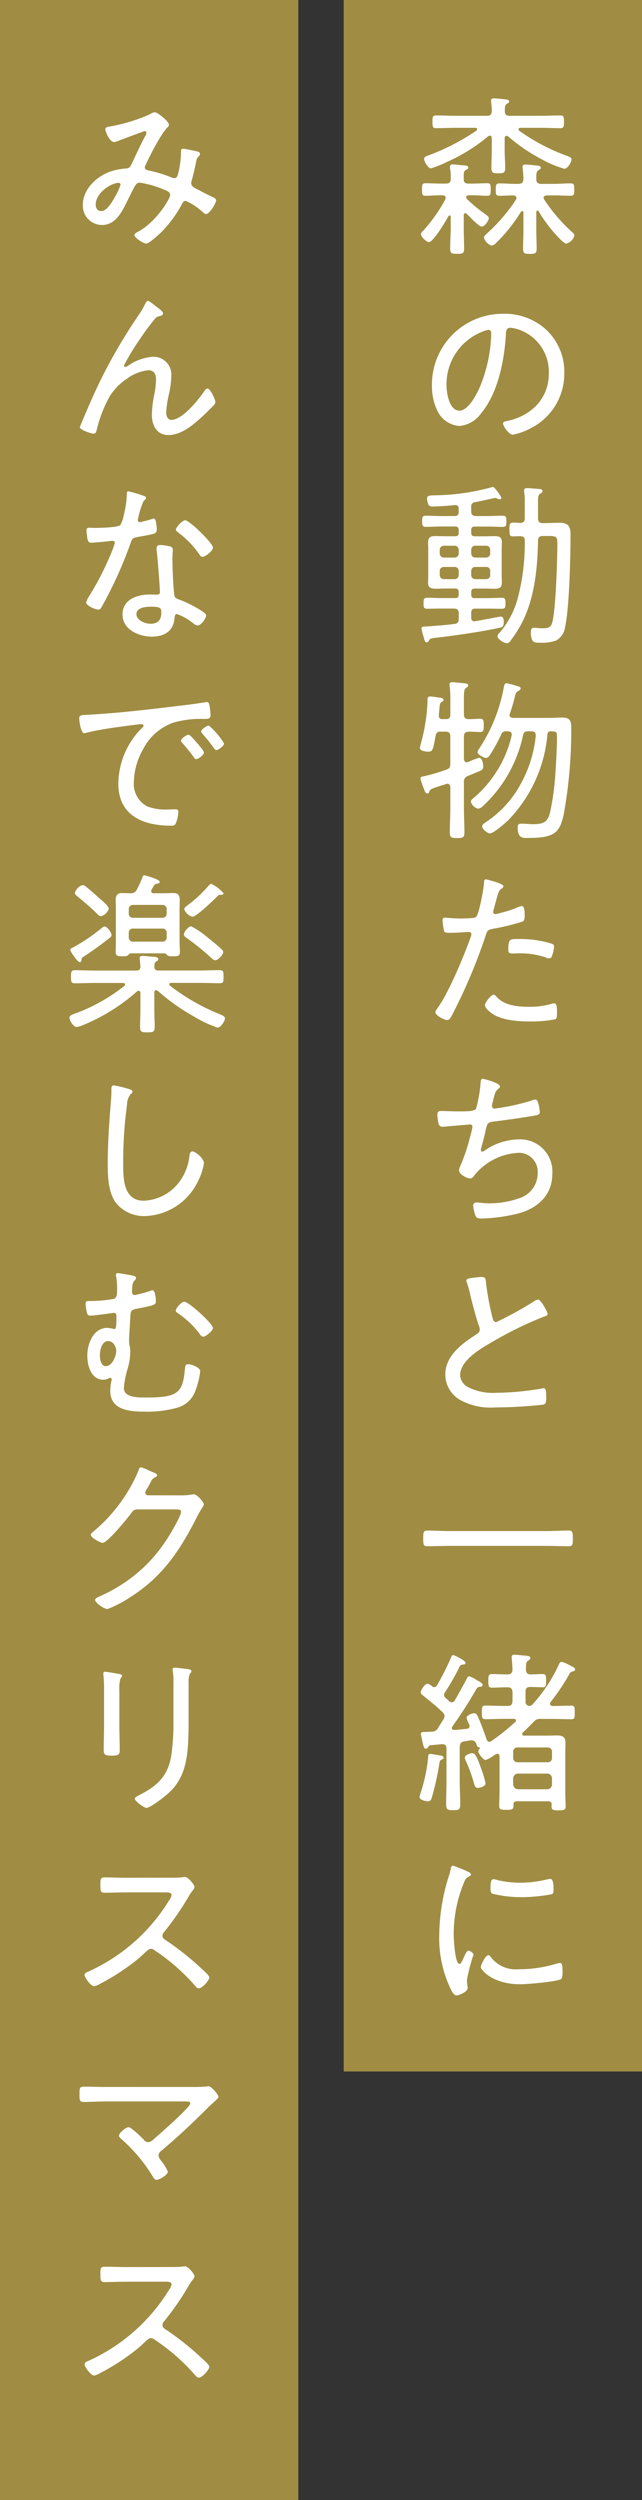 <svg height="385" viewBox="0 0 99 385" width="99" xmlns="http://www.w3.org/2000/svg"><rect x="0" y="0" width="99" height="385" fill="#333333" stroke="none"/><path d="m0 0h46v385h-46z" fill="#a08d43"/><path d="m53 0h46v319h-46z" fill="#a08d43"/><g fill="#fff" transform="translate(-6872 -329)"><path d="m6941.519 362.391c0-.107-.053-.215-.16-.215a.27.27 0 0 0 -.188.108c-.35.67-2.334 4-3 4-.376 0-1.234-.8-1.234-1.208 0-.241.188-.4.4-.617a23.047 23.047 0 0 0 3.326-4.721.525.525 0 0 0 .08-.268c0-.3-.242-.376-.482-.4h-.242c-.832 0-1.717.08-2.414.08-.51 0-.51-.295-.51-.966s0-.965.51-.965c.8 0 1.609.053 2.414.053h.752c.535 0 .75-.187.75-.724a6.688 6.688 0 0 0 -.108-1.636v-.242c0-.268.162-.348.4-.348.376 0 1.18.107 1.583.134.348.027.831.027.831.349 0 .187-.241.3-.375.375-.295.161-.323.349-.323.885v.564c0 .482.269.643.725.643h.51c.8 0 1.609-.053 2.414-.053.51 0 .51.3.51.965s0 .966-.51.966c-.7 0-1.556-.08-2.414-.08h-.483c-.187.026-.376.08-.376.295a.432.432 0 0 0 .134.3 23.984 23.984 0 0 0 2.871 2.36c.242.188.483.322.483.591 0 .348-.644 1.287-1.073 1.287-.457 0-1.931-1.583-2.307-1.958a.29.29 0 0 0 -.241-.107c-.188 0-.243.161-.243.322v1.931c0 1.073.055 2.146.055 3.219 0 .7-.215.778-1.047.778-.912 0-1.1-.081-1.1-.8 0-1.073.08-2.146.08-3.192zm-.59-8.45a16.367 16.367 0 0 1 -2.468.993c-.376 0-1.046-1.02-1.046-1.449 0-.349.4-.456.778-.59a34.853 34.853 0 0 0 7.3-3.782.283.283 0 0 0 .108-.215c0-.107-.081-.215-.269-.215h-3.085c-.992 0-1.984.054-2.977.054-.536 0-.564-.215-.564-.992 0-.725.028-.966.564-.966.993 0 1.985.053 2.977.053h4.856c.51 0 .724-.187.751-.724a7.482 7.482 0 0 0 -.108-1.341v-.267c0-.295.189-.349.429-.349.376 0 1.422.107 1.852.161.187.027.509.054.509.322 0 .161-.134.214-.348.349-.322.214-.322.509-.322 1.126 0 .51.188.724.724.724h4.855c.993 0 1.986-.053 2.978-.053.536 0 .563.268.563.966 0 .751-.027.992-.563.992-.992 0-1.985-.054-2.978-.054h-3.192c-.107 0-.268.054-.268.215a.288.288 0 0 0 .107.241 30.8 30.8 0 0 0 7.136 3.783c.67.241.912.322.912.617 0 .456-.59 1.448-1.1 1.448a16.058 16.058 0 0 1 -3.166-1.287 27.12 27.12 0 0 1 -5.5-3.7.374.374 0 0 0 -.241-.081c-.268 0-.295.3-.295.349v1.824c0 .912.08 1.824.08 2.736 0 .778-.215.859-1.072.859-.8 0-1.047-.054-1.047-.832 0-.912.054-1.851.054-2.763v-1.851c0-.053-.027-.348-.295-.348a.369.369 0 0 0 -.241.08 27.033 27.033 0 0 1 -6.388 3.967zm7.538 12.527a1.1 1.1 0 0 1 -.644.349 1.829 1.829 0 0 1 -1.18-1.207c0-.268.348-.537.51-.7a26.634 26.634 0 0 0 4.452-5.2.637.637 0 0 0 .054-.241c0-.241-.214-.349-.429-.376-.725 0-1.475.054-2.2.054-.563 0-.563-.268-.563-.939 0-.644 0-.965.563-.965.885 0 1.744.08 2.6.08h.349c.536-.054.724-.215.751-.751a15.777 15.777 0 0 0 -.108-1.583c0-.08-.026-.187-.026-.3 0-.295.214-.349.456-.349.375 0 1.394.108 1.8.161.215.027.563.054.563.322 0 .188-.134.215-.348.376-.375.241-.349.563-.349 1.448 0 .483.3.671.724.671h1.959c.884 0 1.744-.08 2.6-.08.59 0 .564.321.564.965s.026.939-.536.939c-.885 0-1.745-.054-2.629-.054h-1.1c-.215.027-.457.108-.457.376a.872.872 0 0 0 .081.241 25.59 25.59 0 0 0 4.292 5.017c.215.188.375.322.375.563a1.836 1.836 0 0 1 -1.233 1.234c-.322 0-.994-.724-1.234-.966a21.785 21.785 0 0 1 -3.031-4c-.055-.08-.107-.134-.188-.134-.134 0-.188.134-.188.242v2.843c0 .912.054 1.824.054 2.736 0 .8-.215.859-1.047.859s-1.045-.054-1.045-.832c0-.912.053-1.851.053-2.763v-2.79c-.027-.107-.053-.214-.188-.214a.266.266 0 0 0 -.187.107 25.132 25.132 0 0 1 -3.89 4.861z" transform="translate(-.018)"/><path d="m6956.407 379.928a8.911 8.911 0 0 1 2.629 6.492 9.419 9.419 0 0 1 -5.177 8.53 10.077 10.077 0 0 1 -2.764.993c-.563 0-1.5-1.261-1.5-1.744 0-.3.43-.322.671-.375 3.648-.778 6.384-3.434 6.384-7.3a6.855 6.855 0 0 0 -4.774-6.813 5.628 5.628 0 0 0 -1.127-.242c-.7 0-.7.59-.724 1.1-.243 3.97-1.207 8.933-3.809 12.071a4.62 4.62 0 0 1 -3.353 1.959 4.086 4.086 0 0 1 -3.434-2.415 8.557 8.557 0 0 1 -.8-3.728 10.9 10.9 0 0 1 10.971-11.133 9.448 9.448 0 0 1 6.807 2.605zm-10.033.161a8.674 8.674 0 0 0 -5.5 8.262c0 1.181.429 3.89 1.986 3.89 1.448 0 2.843-2.817 3.3-4a22.861 22.861 0 0 0 1.61-7.913c0-.295-.133-.537-.429-.537a4.06 4.06 0 0 0 -.967.298z" transform="translate(-.018)"/><path d="m6949.567 410.261c-.779 0-1.556-.054-2.334-.054h-2.012c-.376 0-.536.161-.536.563v.376c0 .4.16.563.536.563h1.448c.537 0 1.073-.027 1.61-.027.7 0 1.126.135 1.126.939 0 .349-.027.725-.027 1.073v4.078c0 .348.027.7.027 1.046 0 .8-.375.966-1.1.966-.564 0-1.1-.027-1.637-.027h-1.448c-.376 0-.536.161-.536.563v.349c0 .4.16.563.536.563h1.878c.777 0 1.555-.053 2.334-.053.536 0 .536.348.536.858s0 .831-.536.831c-.779 0-1.557-.026-2.334-.026h-1.771c-.456 0-.643.187-.643.643v.725c0 .322.107.59.482.59.054 0 .188-.027.242-.027 1.073-.188 3.674-.7 3.836-.7.429 0 .455.509.455.8 0 .671-.187.832-.617.912-2.44.537-5.66 1.02-8.154 1.342-.43.053-.805.107-1.127.134-1.367.161-1.475.161-1.662.536-.081.134-.162.242-.322.242-.269 0-.35-.322-.457-.778a8.932 8.932 0 0 1 -.348-1.341c0-.3.267-.322.777-.322.108 0 .269-.027.43-.027 1.314-.108 2.629-.188 3.943-.376.429-.053.59-.268.59-.724v-.912c0-.51-.215-.724-.751-.724h-1.8c-.777 0-1.555.026-2.334.026-.535 0-.535-.321-.535-.831s0-.858.535-.858c.779 0 1.557.053 2.334.053h2.012c.376 0 .537-.161.537-.563v-.349c0-.4-.161-.563-.537-.563h-1.447c-.51 0-1.047.027-1.557.027-.643 0-1.18-.108-1.18-.859 0-.375.027-.778.027-1.153v-4.078c0-.348-.027-.67-.027-.939 0-.7.161-1.073 1.126-1.073.537 0 1.074.027 1.611.027h1.447c.376 0 .537-.161.537-.563v-.376c0-.4-.161-.563-.537-.563h-2.227c-.777 0-1.554.054-2.333.054-.536 0-.536-.349-.536-.859s0-.858.536-.858c.779 0 1.556.054 2.333.054h2.12c.457 0 .644-.188.644-.644v-.483c0-.322-.135-.563-.51-.563h-.107c-.965.107-2.468.214-3.434.214a.613.613 0 0 1 -.59-.241 2.578 2.578 0 0 1 -.242-.993c0-.483.484-.456 1.075-.483a34.571 34.571 0 0 0 8.959-1.26.24.24 0 0 1 .134-.027c.268 0 1.287 1.475 1.287 1.69a.237.237 0 0 1 -.242.214 2.761 2.761 0 0 1 -.375-.107.653.653 0 0 0 -.322-.107c-.16 0-2.6.59-3.111.644a.653.653 0 0 0 -.59.751v.644c0 .536.215.751.751.751h1.8c.751 0 1.529-.054 2.307-.054.563 0 .563.322.563.858-.003.517-.003.866-.536.866zm-6.814 3.541a.619.619 0 0 0 -.644-.644h-1.636a.62.62 0 0 0 -.644.644v.509a.627.627 0 0 0 .644.671h1.636a.626.626 0 0 0 .644-.671zm0 3.272a.605.605 0 0 0 -.644-.644h-1.636a.606.606 0 0 0 -.644.644v.59a.62.62 0 0 0 .644.644h1.636a.619.619 0 0 0 .644-.644zm4.856-3.272a.606.606 0 0 0 -.645-.644h-1.636a.619.619 0 0 0 -.643.644v.509a.626.626 0 0 0 .643.671h1.636a.614.614 0 0 0 .645-.671zm0 3.272a.594.594 0 0 0 -.645-.644h-1.636a.6.6 0 0 0 -.643.644v.59a.619.619 0 0 0 .643.644h1.636a.606.606 0 0 0 .645-.644zm11.535 8.638a2.731 2.731 0 0 1 -1.4 2.065 7.115 7.115 0 0 1 -2.387.322c-.858 0-1.475.081-1.475-1.609 0-.322.053-.7.482-.7.188 0 .8.081 1.18.081.859 0 1.369-.027 1.609-.8.484-1.609.7-7.269.752-9.2.028-.59.08-3 .053-3.433a.891.891 0 0 0 -.187-.564c-.161-.188-.7-.214-1.207-.214h-.831c-.537 0-.751.214-.751.724-.081 4.533-.59 9.55-2.952 13.493a19.857 19.857 0 0 1 -1.341 1.985.632.632 0 0 1 -.509.3c-.51 0-1.448-.644-1.448-1.073 0-.188.24-.456.375-.59a13.568 13.568 0 0 0 2.87-5.714 33.256 33.256 0 0 0 .965-8.45c0-.483-.241-.617-.7-.644-.348 0-.724.027-1.1.027-.538 0-.564-.241-.564-1.046s.026-1.073.564-1.073c.375 0 .724.027 1.1.054.51-.027.7-.242.7-.725v-2.333a11.444 11.444 0 0 0 -.08-1.663.9.9 0 0 1 -.027-.269c0-.322.215-.375.456-.375.3 0 .886.053 1.208.08.67.054 1.18.027 1.18.376 0 .214-.161.268-.349.4-.322.188-.348.483-.348 1.422v2.36c0 .537.214.752.751.752h.133c.8 0 1.637-.054 2.442-.054 1.448 0 1.689.7 1.689 1.824.003 3.212-.183 11.42-.853 14.264z" transform="translate(-.018 -.12)"/><path d="m6941.466 437.186a16.1 16.1 0 0 0 -.107-2.307 1.058 1.058 0 0 1 -.028-.295c0-.3.242-.348.456-.348.242 0 1.771.161 2.038.187.189.027.4.108.4.322 0 .161-.133.215-.348.376-.295.215-.322.644-.322 1.609v2.441c0 .51.215.752.724.752.563.026 1.26-.054 1.77-.054.564 0 .564.3.564 1.019s0 1.02-.564 1.02c-.348 0-1.233-.054-1.743-.054-.51.027-.751.215-.751.724v3.461c0 .214.135.536.429.536a.649.649 0 0 0 .241-.053 14.829 14.829 0 0 1 1.664-.644c.536 0 .643 1.019.643 1.368 0 .483-.214.563-1.368 1.019-.267.107-.59.242-.965.4a.9.9 0 0 0 -.644.965v3.97c0 1.261.08 2.495.08 3.756 0 .778-.215.885-1.1.885-.912 0-1.153-.08-1.153-.885 0-1.234.081-2.495.081-3.756v-3.192c-.027-.268-.135-.536-.457-.536a1.206 1.206 0 0 0 -.295.08c-2.227.7-2.334.724-2.494 1.154-.054.161-.135.268-.3.268-.269 0-.376-.3-.483-.59a14.667 14.667 0 0 1 -.59-1.717c0-.3.428-.322.7-.376a33.705 33.705 0 0 0 3.245-.965c.537-.188.672-.376.672-.939v-4.212c0-.509-.215-.724-.752-.724h-.751a.654.654 0 0 0 -.751.59c-.43 2.119-.4 2.495-1.153 2.495-.349 0-1.288-.107-1.288-.563 0-.108.134-.591.161-.725a27.535 27.535 0 0 0 1.019-6.6v-.214a.367.367 0 0 1 .4-.4c.188 0 1.019.108 1.288.161.215.027.777.054.777.349 0 .161-.134.241-.267.322-.295.188-.323.4-.376 1.234-.027.295-.081.724-.081.912 0 .375.242.51.564.51h.562c.43 0 .645-.188.645-.644zm9.469 5.124c0-.376-.269-.51-.617-.51h-.215a.692.692 0 0 0 -.778.456 29.89 29.89 0 0 1 -1.716 3.139c-.162.241-.35.51-.645.51-.321 0-1.314-.537-1.314-.886a1.132 1.132 0 0 1 .214-.483 25.164 25.164 0 0 0 3.81-9.335c.081-.429.106-.8.483-.8.241 0 1.5.4 1.824.482.161.054.322.135.322.322s-.215.3-.349.376c-.4.215-.429.456-.537.858a24.445 24.445 0 0 1 -.777 2.629.486.486 0 0 0 -.054.215c0 .322.269.429.536.456h5.526c.7 0 1.4-.054 2.093-.054 1.18 0 1.368.537 1.368 1.61a72.665 72.665 0 0 1 -1.154 13.251c-.616 2.79-1.314 3.675-5.419 3.675-.831 0-1.689.134-1.689-1.609 0-.4.107-.59.562-.59.565 0 1.182.08 1.772.08 1.5 0 2.279-.215 2.655-1.8a38.805 38.805 0 0 0 .751-5.017c.135-1.582.322-4.935.322-6.464 0-.966-.027-.993-.939-1.02a.467.467 0 0 0 -.536.483 21.637 21.637 0 0 1 -6.063 13.225c-.483.456-2.226 2.012-2.816 2.012-.376 0-1.181-.644-1.181-1.1 0-.3.376-.483.671-.7a16.442 16.442 0 0 0 5.419-6.089 19.17 19.17 0 0 0 2.172-7.135v-.108c0-.456-.3-.59-.67-.59h-.51c-.456 0-.67.134-.777.59a20.72 20.72 0 0 1 -5.875 10.623c-.269.268-.671.7-1.073.7a1.482 1.482 0 0 1 -1.1-1.1c0-.242.35-.483.537-.644a17.927 17.927 0 0 0 5.74-9.469c-.001-.055.027-.135.027-.189z" transform="translate(-.018 -.181)"/><path d="m6949.648 465.721c0 .134-.108.215-.189.295-.51.322-.563.537-.938 1.9l-.4 1.475a.953.953 0 0 0 -.054.3.333.333 0 0 0 .349.322 7.689 7.689 0 0 0 .992-.241 15.253 15.253 0 0 0 2.362-.778 2.244 2.244 0 0 1 .723-.215c.456 0 .429 1.073.429 1.4 0 .537-.026.859-.348.993a35.087 35.087 0 0 1 -4.4 1.073c-.912.187-.992.214-1.26 1.046a84.018 84.018 0 0 1 -5.043 11.991c-.322.617-.509 1.046-.912 1.046s-1.8-.7-1.8-1.207c0-.215.3-.59.429-.778 1.691-2.388 4.078-8.1 5.07-10.972a.949.949 0 0 0 .054-.241.373.373 0 0 0 -.4-.376c-.295 0-1.743.134-2.736.134-.7 0-.993 0-1.074-.268a10.62 10.62 0 0 1 -.24-1.609c0-.3.08-.456.4-.456.188 0 1.26.134 2.387.134.617 0 1.207-.027 1.8-.081a.808.808 0 0 0 .644-.241c.4-.456 1.127-4.319 1.154-5.07.026-.295 0-.644.295-.644.022-.005 2.706.612 2.706 1.068zm-1.02 17.061c1.207 1.314 3.219 1.5 4.908 1.5a11.52 11.52 0 0 0 3.7-.51.7.7 0 0 1 .215-.026c.456 0 .456.7.456 1.4 0 .456.028.938-.3 1.073a20.172 20.172 0 0 1 -3.917.321c-1.716 0-4.13-.161-5.606-1.1-.375-.242-1.287-.912-1.287-1.422 0-.376.965-1.61 1.341-1.61.168-.002.383.24.49.374zm3.379-8.933a16.454 16.454 0 0 1 5.124.724.45.45 0 0 1 .322.483 5.016 5.016 0 0 1 -.322 1.395.464.464 0 0 1 -.483.376 1.255 1.255 0 0 1 -.509-.161 12.335 12.335 0 0 0 -4.077-.617c-.35 0-.7.027-1.047.027-.536 0-.617-.188-.617-.617.002-1.717.322-1.61 1.609-1.61z" transform="translate(-.018 -.24)"/><path d="m6949.111 496.617c0 .161-.162.295-.295.4-.375.295-.483.671-.671 1.368-.054.242-.107.483-.188.778a2.83 2.83 0 0 0 -.081.456.4.4 0 0 0 .43.4 32.57 32.57 0 0 0 5.58-1.207 2.446 2.446 0 0 1 .7-.188c.51 0 .67 1.744.67 1.931 0 .4-.375.456-.777.537-1.771.322-4.668.724-6.465.939-.832.107-.885.321-1.154 1.555-.107.483-.241 1.1-.483 1.932a6.386 6.386 0 0 0 -.215.912.2.2 0 0 0 .215.214.674.674 0 0 0 .376-.16 9.386 9.386 0 0 1 5.151-1.717 4.964 4.964 0 0 1 5.284 5.311c0 3.3-2.307 5.338-5.338 6.116a25.578 25.578 0 0 1 -5.526.751c-.779 0-.885-.134-1.046-.617a6.2 6.2 0 0 1 -.295-1.368.479.479 0 0 1 .536-.483c.322 0 1.073.135 1.985.135a13.951 13.951 0 0 0 4.561-.778 4.032 4.032 0 0 0 2.869-3.917 2.9 2.9 0 0 0 -2.977-3.085 9.332 9.332 0 0 0 -6.679 3.327c-.188.241-.4.617-.751.617-.51 0-1.717-.617-1.717-1.234a1.627 1.627 0 0 1 .161-.617 28.228 28.228 0 0 0 1.556-4.614 11.906 11.906 0 0 0 .348-1.5.361.361 0 0 0 -.429-.349l-3.729.322a2.572 2.572 0 0 1 -.455.027c-.376 0-.51-.161-.617-.483a7.345 7.345 0 0 1 -.188-1.315c0-.643.375-.617.563-.617.885 0 1.744.054 2.6.054 1.584 0 2.522 0 2.818-.429a21.1 21.1 0 0 0 .671-3.729c.026-.4.026-.858.375-.858.105.003 2.627.62 2.627 1.183z" transform="translate(-.018 -.301)"/><path d="m6945.3 526.091c.321-.026.617-.08.938-.08.7 0 .671.322.724.912a43.886 43.886 0 0 0 .993 5.338c.081.322.188.7.59.7a55.29 55.29 0 0 0 5.768-3.166 1.261 1.261 0 0 1 .7-.3c.4 0 1.448 1.878 1.448 2.227 0 .241-.321.322-.51.375a56.162 56.162 0 0 0 -8.074 3.944c-1.769 1.019-4.908 2.816-4.908 5.123a2.2 2.2 0 0 0 1.153 1.771 8.5 8.5 0 0 0 4.452.912 43.9 43.9 0 0 0 7.056-.671.911.911 0 0 1 .269-.027c.375 0 .347.939.347 1.529 0 .537-.025.885-.455.993a71.693 71.693 0 0 1 -7.43.429 9.715 9.715 0 0 1 -5.339-1.127 4.525 4.525 0 0 1 -2.333-3.943c0-2.924 2.629-4.8 4.854-6.223.27-.188.457-.349.457-.7a1.261 1.261 0 0 0 -.08-.456c-.43-1.1-1.074-3.594-1.369-4.828a17.6 17.6 0 0 0 -.536-1.959.6.6 0 0 1 -.081-.3c-.001-.364.751-.392 1.366-.473z" transform="translate(-.018 -.36)"/><path d="m6941.278 567.476c-1.126 0-2.226.053-3.353.053-.617 0-.645-.268-.645-1.207 0-.885.028-1.207.618-1.207 1.127 0 2.254.081 3.38.081h15.075c1.1 0 2.226-.081 3.353-.081.617 0 .645.295.645 1.207 0 .939-.028 1.207-.645 1.207-1.127 0-2.253-.053-3.353-.053z" transform="translate(-.018 -.416)"/><path d="m6940.178 600.437c-.321.134-.349.242-.4.563a42.4 42.4 0 0 1 -1.154 5.231c-.107.349-.215.644-.617.644-.322 0-1.287-.214-1.287-.617a3.471 3.471 0 0 1 .187-.751 25.826 25.826 0 0 0 1.127-5.284c0-.269-.027-.644.348-.644.189 0 1.369.214 1.664.268.134.027.375.107.375.3-.002.153-.136.236-.243.29zm16.658-8.557c0 .241.189.295.4.322.939 0 1.906-.054 2.871-.054.537 0 .537.242.537 1.046s0 1.047-.537 1.047c-.939 0-1.877-.054-2.844-.054h-1.8a1.265 1.265 0 0 0 -1.153.456c-.564.563-1.1 1.127-1.691 1.663a.266.266 0 0 0 -.08.215c0 .187.161.241.295.241h3.621c.51 0 .993-.027 1.5-.027.806 0 1.262.242 1.262 1.127 0 .536-.028 1.073-.028 1.609v6.251c0 .643.054 1.287.054 1.931 0 .59-.321.617-1.073.617-.857 0-1.1-.054-1.1-.644a.715.715 0 0 1 .028-.241c-.028-.376-.188-.51-.537-.51h-4.829c-.348 0-.537.134-.537.51v.214c0 .564-.295.591-1.1.591-.831 0-1.1-.054-1.1-.591 0-.67.054-1.314.054-1.958v-5.687c-.027-.214-.081-.4-.349-.4a1.163 1.163 0 0 0 -.456.215 5.443 5.443 0 0 1 -1.341.751c-.376 0-1.127-1.02-1.127-1.368a.5.5 0 0 1 .188-.349c.027-.027.054-.054.054-.081 0-.08-.027-.107-.134-.161-.269-.053-.322-.241-.4-.482-.134-.349-.322-.591-.724-.591h-.16l-.993.161c-.51.081-.644.3-.7.832v5.419c0 1.126.081 2.253.081 3.38 0 .885-.214.965-1.1.965-.831 0-1.074-.08-1.074-.965 0-1.127.054-2.254.054-3.38v-5.151c0-.51-.214-.67-.7-.67l-1.743.16a.371.371 0 0 0 -.35.242c-.107.161-.187.295-.375.295-.295 0-.375-.349-.537-1.073-.053-.241-.107-.537-.187-.858a1.525 1.525 0 0 1 -.054-.349c0-.3.268-.3.724-.3.322 0 .671-.027.993-.054a.99.99 0 0 0 .912-.536c.3-.456.563-.912.858-1.368a1.042 1.042 0 0 0 .161-.483.831.831 0 0 0 -.321-.617c-.939-.912-1.986-1.744-3.031-2.575-.162-.135-.323-.269-.323-.483 0-.322.644-1.315 1.046-1.315a1.4 1.4 0 0 1 .671.376.607.607 0 0 0 .375.161.54.54 0 0 0 .43-.295 40.615 40.615 0 0 0 2.173-4.319c.08-.188.134-.322.321-.322.161 0 1.9.832 1.9 1.18 0 .242-.187.242-.375.269a.619.619 0 0 0 -.509.241 34.382 34.382 0 0 1 -2.334 4.1.773.773 0 0 0 -.108.349.568.568 0 0 0 .189.4c.214.188.4.376.59.537a.632.632 0 0 0 .428.188.546.546 0 0 0 .457-.3c.644-1.1 1.234-2.2 1.851-3.326.081-.188.161-.375.376-.375a3.636 3.636 0 0 1 1.046.509c.053.027.106.081.161.108.241.107.857.429.857.7 0 .241-.214.268-.375.295a.6.6 0 0 0 -.537.268 69.451 69.451 0 0 1 -3.755 5.848.518.518 0 0 0 -.081.242c0 .241.215.295.4.295.644-.054 1.288-.108 1.931-.188.242-.027.4-.134.4-.4a.745.745 0 0 0 -.027-.242 3.707 3.707 0 0 1 -.429-1.046c0-.376.832-.7 1.153-.7.43 0 .51.321.912 1.26.4.993.672 1.744 1.019 2.763.082.188.215.376.43.376a.562.562 0 0 0 .295-.107 33.152 33.152 0 0 0 3.7-2.951.244.244 0 0 0 .108-.215c0-.188-.16-.268-.322-.268h-1.555c-.94 0-1.9.054-2.844.054-.51 0-.537-.242-.537-1.047s.027-1.046.537-1.046c.939 0 1.9.054 2.844.054h.59c.537 0 .7-.215.752-.724v-1.422c-.055-.51-.215-.724-.752-.724h-.108c-.777 0-1.582.053-2.334.053-.51 0-.536-.295-.536-1.046s.026-1.046.536-1.046c.7 0 1.529.054 2.334.054h.108c.509 0 .7-.215.752-.725-.028-.563-.055-1.126-.108-1.663 0-.08-.027-.188-.027-.268 0-.295.187-.376.429-.376.375 0 1.207.108 1.636.134.321.027.831.054.831.376 0 .188-.16.268-.347.4-.376.242-.323.671-.35 1.422.055.483.242.7.725.7.589 0 1.314-.054 1.878-.054.508 0 .508.322.508 1.019s0 1.02-.508 1.02c-.189 0-1.637-.054-1.932-.054-.51 0-.724.215-.724.724v1.476a.621.621 0 0 0 .616.724.6.6 0 0 0 .484-.268 23.816 23.816 0 0 0 3.97-5.956c.133-.3.213-.563.483-.563a3.987 3.987 0 0 1 1.126.456c.644.322.966.456.966.7 0 .214-.215.268-.375.322-.35.107-.376.134-.617.59a33.565 33.565 0 0 1 -2.817 4.158.851.851 0 0 0 -.06.25zm-11.1 12.93c-.456 0-.51-.322-.618-.671a22.343 22.343 0 0 0 -1.233-3.407 1.953 1.953 0 0 1 -.187-.563c0-.429.831-.7 1.152-.7.43 0 .7.483 1.342 2.307a14.371 14.371 0 0 1 .7 2.334c-.008.485-.892.7-1.161.7zm10.756-3.944a.62.62 0 0 0 .644-.643v-.966a.627.627 0 0 0 -.644-.671h-4.667a.633.633 0 0 0 -.67.671v.966a.626.626 0 0 0 .67.643zm-5.337 3.407a.765.765 0 0 0 .751.751h4.479a.733.733 0 0 0 .751-.751v-.939a.722.722 0 0 0 -.724-.724h-4.512a.762.762 0 0 0 -.751.724z" transform="translate(-.018 -.482)"/><path d="m6944.255 617.813c.161.08.375.187.375.4 0 .161-.133.215-.375.349-.43.214-.536.483-.8 1.153a20.748 20.748 0 0 0 -1.474 7.753c0 .617.187 4.506.885 4.506.214 0 .375-.322.617-.885.052-.134.134-.268.187-.4.241-.51.4-.751.617-.751s.751.375.751.617a25.508 25.508 0 0 0 -1.019 3.916c0 .215.054.7.081.912a1.708 1.708 0 0 1 .026.349c0 .509-1.288 1.1-1.717 1.1-.456 0-.831-.859-1.045-1.315a18.12 18.12 0 0 1 -1.61-8.074 30.961 30.961 0 0 1 1.422-8.826 9.747 9.747 0 0 0 .348-1.26c.027-.215.107-.51.349-.51a21.138 21.138 0 0 1 2.038.8c.157.085.289.139.344.166zm3.434 13.09a4.819 4.819 0 0 0 4.265 1.9 20.284 20.284 0 0 0 5.875-.859 2.135 2.135 0 0 1 .535-.107c.35 0 .4.4.4 1.422 0 .3 0 .912-.269 1.073-.751.4-5.23.778-6.25.778-4.373 0-6.09-2.307-6.09-2.629s.725-1.851 1.181-1.851c.164.005.273.17.353.27zm1.047-11.83a15.708 15.708 0 0 0 3.541.4 17.534 17.534 0 0 0 4.1-.51 3.039 3.039 0 0 1 .482-.08c.538 0 .51 1.18.51 1.556 0 .456 0 .7-.241.8a25.647 25.647 0 0 1 -4.667.456 18.723 18.723 0 0 1 -4.533-.536c-.295-.161-.27-.617-.27-.912 0-.778.055-1.315.484-1.315a2.392 2.392 0 0 1 .594.141z" transform="translate(-.018 -.54)"/><path d="m6898.052 348.228a.538.538 0 0 1 -.242.4c-1.127 1.1-3.487 5.875-3.487 6.143 0 .4.536.483.965.563a17.931 17.931 0 0 1 3.085.966 1.421 1.421 0 0 0 .484.134c.4 0 .509-.3.589-.617a13.372 13.372 0 0 0 .457-3.111v-.215c0-.268 0-.59.348-.59.215 0 1.9.349 2.173.429.188.054.429.134.429.376a.609.609 0 0 1 -.16.321c-.323.322-.323.3-.457.939q-.282 1.368-.643 2.736a1.393 1.393 0 0 0 -.107.483c0 .43.321.644.669.832.538.268 2.092 1.1 2.549 1.287.242.108.617.242.617.564 0 .456-1.046 2.092-1.529 2.092-.215 0-.456-.241-.617-.375a9.644 9.644 0 0 0 -2.549-1.664.608.608 0 0 0 -.51.4 19 19 0 0 1 -3 4.185c-.375.4-2.091 2.011-2.575 2.011-.348 0-1.8-.858-1.8-1.314 0-.215.27-.376.43-.456 2.817-1.422 5.07-5.124 5.07-5.714 0-.483-.429-.617-1.207-.939a15.413 15.413 0 0 0 -3.488-.965c-.509 0-.7.375-1.367 1.716-.135.3-.322.617-.51 1.02-.832 1.663-1.77 3.782-3.943 3.782a2.964 2.964 0 0 1 -2.951-3.112c0-2.387 2.146-4.4 4.265-5.123a9.324 9.324 0 0 1 2.254-.456c.455-.027.7-.081.912-.537.724-1.475 1.4-3 2.172-4.453a1.391 1.391 0 0 0 .215-.509.284.284 0 0 0 -.268-.269c-.107 0-3.729 1.369-4.078 1.5a2.1 2.1 0 0 1 -.67.187c-.671 0-1.341-1.636-1.341-1.985 0-.268.295-.321.509-.375a26.506 26.506 0 0 0 6.411-1.932 1.442 1.442 0 0 1 .724-.3c.4.017 2.172 1.381 2.172 1.945zm-11.294 12.286c0 .536.269.992.831.992.967 0 1.772-1.556 2.2-2.307a8.43 8.43 0 0 0 .805-1.77.276.276 0 0 0 -.3-.269c-1.094 0-3.536 1.476-3.536 3.354z"/><path d="m6896.12 376.226c.242.188 1.02.724 1.02 1.019 0 .269-.269.376-.51.43a1.092 1.092 0 0 0 -.8.509 35.854 35.854 0 0 0 -2.254 3.031 35.312 35.312 0 0 0 -2.467 4.078.212.212 0 0 0 .215.214 1.249 1.249 0 0 0 .508-.241 7.52 7.52 0 0 1 3.649-1.314 2.736 2.736 0 0 1 2.924 3.058 12.686 12.686 0 0 1 -.348 2.655 16.658 16.658 0 0 0 -.43 2.79c0 .51.161 1.207.8 1.207 1.717 0 4.238-3.165 5.123-4.48.107-.16.242-.348.457-.348.429 0 1.207 1.717 1.207 2.065a.964.964 0 0 1 -.295.564c-.617.617-1.234 1.234-1.879 1.824-1.394 1.26-3.111 2.709-5.1 2.709-1.8 0-2.522-1.556-2.522-3.138a17.362 17.362 0 0 1 .375-3.112 12.816 12.816 0 0 0 .269-2.28c0-.8-.269-1.449-1.208-1.449a6.667 6.667 0 0 0 -3.219 1.261 9.069 9.069 0 0 0 -2.709 2.736 20.342 20.342 0 0 0 -2.039 5.285c-.053.268-.16.482-.483.482-.348 0-2.091-.59-2.091-.992 0-.027.428-1.073.455-1.127.966-2.307 1.959-4.56 3.058-6.76a83.649 83.649 0 0 1 5.633-9.5 11.414 11.414 0 0 0 .805-1.368c.081-.161.322-.7.537-.7.246.007 1.077.704 1.319.892z"/><path d="m6894.189 405.486c.134.054.322.134.322.322 0 .161-.161.268-.376.483a11.606 11.606 0 0 0 -.778 2.414c-.027.134-.108.429-.108.51a.31.31 0 0 0 .322.321 19.1 19.1 0 0 0 1.852-.482 1.2 1.2 0 0 1 .295-.081c.4 0 .455 1.422.455 1.744 0 .617-.321.617-2.95 1.1-.886.161-.859.3-1.153 1.126a64.548 64.548 0 0 1 -3.193 7.4c-.4.778-.805 1.556-1.261 2.334-.107.187-.214.322-.456.322-.456 0-1.878-.617-1.878-1.1a3.5 3.5 0 0 1 .43-.912 44.276 44.276 0 0 0 3.326-6.438 13.127 13.127 0 0 0 .67-1.824.308.308 0 0 0 -.321-.322 3.73 3.73 0 0 0 -.536.053c-.43.054-2.414.242-2.764.242-.429 0-.536-.242-.617-.7a9.282 9.282 0 0 1 -.133-1.207c0-.322.16-.4.455-.4.215 0 .43.027.617.027.725 0 3.756-.027 4.159-.456a5.666 5.666 0 0 0 .562-1.69 14.765 14.765 0 0 0 .43-3.058c0-.188 0-.43.242-.43a20.892 20.892 0 0 1 2.387.702zm4 7.779c.241.054.456.188.456.456 0 .107-.054.912-.054 1.449 0 1.421.107 4.077.269 5.472.052.483.24.617.67.778a16.488 16.488 0 0 1 2.709 1.261c.322.187 1.556.858 1.556 1.207 0 .429-.778 1.556-1.342 1.556a1.354 1.354 0 0 1 -.67-.349 8.768 8.768 0 0 0 -2.521-1.422c-.295 0-.322.429-.35.671-.187 2.012-1.609 2.816-3.513 2.816-2.012 0-4.506-1.1-4.506-3.406 0-2.361 2.306-3.085 4.264-3.085.322 0 .671.027.993.027.268 0 .509-.054.509-.376 0-.778-.376-5.579-.509-6.465v-.322c0-.348.215-.482.536-.482a7.029 7.029 0 0 1 1.5.214zm-5.151 10.435c0 .966 1.369 1.475 2.173 1.475 1.154 0 1.663-.59 1.663-1.716 0-.671-.081-.912-1.635-.912-.755 0-2.204.134-2.204 1.153zm11.8-10.247c0 .536-1.207 1.422-1.609 1.422-.242 0-.349-.188-.484-.376a14.524 14.524 0 0 0 -3.271-3.38c-.162-.107-.35-.268-.35-.456 0-.322.992-1.422 1.422-1.422.671 0 4.292 3.541 4.292 4.212z" transform="translate(0 -.121)"/><path d="m6885.658 439.252c3.917-.215 7.806-.644 11.7-1.1 1.9-.241 4.291-.483 6.142-.805a1.619 1.619 0 0 1 .348-.053c.35 0 .4.295.457.563a8.915 8.915 0 0 1 .16 1.449c0 .59-.375.59-1.046.59a15.279 15.279 0 0 0 -4.559.536 8.246 8.246 0 0 0 -4.748 4.051 10.693 10.693 0 0 0 -1.476 5.177 3.888 3.888 0 0 0 2.119 3.729 8.067 8.067 0 0 0 3.085.456c.349 0 .725-.027 1.046-.027s.617 0 .617.375a5.473 5.473 0 0 1 -.376 1.744c-.16.349-.322.4-.724.4-4.319 0-8.155-1.529-8.155-6.491a12.283 12.283 0 0 1 3.38-8.289c.376-.376.51-.483.51-.617 0-.188-.214-.241-.349-.241-.4 0-3.594.456-4.238.536-1.394.215-2.79.429-4.158.778a2.119 2.119 0 0 1 -.4.08c-.589 0-.777-2.092-.777-2.253-.006-.588.342-.534 1.442-.588zm16.74 4.372c.187.215 1.045 1.154 1.045 1.449 0 .376-.858 1.019-1.207 1.019-.161 0-.268-.161-.348-.3-.537-.751-1.154-1.475-1.772-2.2-.052-.081-.213-.242-.213-.349 0-.322.885-.912 1.153-.912s.832.703 1.344 1.293zm4.157.054c0 .349-.859 1.019-1.207 1.019-.161 0-.269-.187-.376-.321a22.728 22.728 0 0 0 -1.743-2.173c-.081-.108-.215-.242-.215-.376 0-.295.886-.912 1.181-.912a11.146 11.146 0 0 1 2.36 2.763z" transform="translate(0 -.184)"/><path d="m6893.652 482.192c0-.214-.081-.375-.295-.375-.08 0-.161.08-.242.107a29.05 29.05 0 0 1 -8.315 5.177 3.516 3.516 0 0 1 -.992.295c-.484 0-1.1-1.019-1.1-1.422 0-.375.483-.509.858-.643a27.659 27.659 0 0 0 7.619-4.266.338.338 0 0 0 .107-.214c0-.188-.162-.241-.322-.241h-4.293c-1.045 0-2.092.053-3.138.053-.563 0-.591-.268-.591-.992 0-.752.028-1.02.591-1.02 1.046 0 2.093.054 3.138.054h6.332c.429 0 .616-.134.643-.59l-.081-1.02a1.1 1.1 0 0 1 -.027-.3c0-.295.215-.348.457-.348.295 0 .7.053.992.08.94.081 1.422.054 1.422.429 0 .161-.107.215-.322.349-.295.215-.268.483-.295.8.027.456.215.59.645.59h6.3c1.047 0 2.093-.054 3.139-.054.563 0 .59.242.59 1.02s-.027.992-.59.992c-1.046 0-2.092-.053-3.139-.053h-4.343c-.241 0-.295.134-.295.214a.219.219 0 0 0 .107.215 31.986 31.986 0 0 0 7.484 4.318c.51.215.993.376.993.725 0 .4-.644 1.421-1.153 1.421a19.463 19.463 0 0 1 -3.729-1.77 31.51 31.51 0 0 1 -5.472-3.89.486.486 0 0 0 -.268-.107c-.269 0-.269.322-.269.349v2.682c0 .859.054 1.717.054 2.576 0 .831-.214.885-1.1.885-.858 0-1.153-.027-1.153-.832 0-.885.053-1.743.053-2.629zm-4.453-8.959c0 .214-.161.348-.376.509-1.207.966-2.467 1.851-3.755 2.71-.429.268-.456.3-.483.509-.027.188-.054.456-.295.456-.322 0-1.449-1.636-1.449-1.9 0-.215.27-.3.43-.376a28.168 28.168 0 0 0 4.4-2.977.842.842 0 0 1 .456-.242c.402-.004 1.073.935 1.073 1.311zm-3.862-7.377c.67.536 1.34 1.126 1.984 1.717.349.3 1.45 1.18 1.45 1.609a1.694 1.694 0 0 1 -1.208 1.154c-.269 0-.456-.242-.644-.43-.939-.939-1.959-1.77-2.977-2.628-.162-.135-.4-.3-.4-.537a1.815 1.815 0 0 1 1.207-1.207 1.086 1.086 0 0 1 .588.322zm11.99.939c.483 0 .965-.027 1.449-.027.67 0 .938.349.938 1.019 0 .51-.026 1.046-.026 1.556v4.857c0 .564.053 1.1.053 1.664 0 .616-.348.643-1.046.643-.456 0-.7 0-.912-.187-.133-.135-.214-.242-.376-.269h-5.23a.52.52 0 0 0 -.375.242c-.242.214-.457.214-.94.214-.644 0-1.019-.027-1.019-.643 0-.564.027-1.1.027-1.664v-4.855c0-.51-.027-1.019-.027-1.529 0-.644.242-1.046.939-1.046.455 0 .913.027 1.341.027a.973.973 0 0 0 .992-.59 17.674 17.674 0 0 0 .831-1.8c.055-.188.108-.375.323-.375.027 0 2.361.59 2.361 1.019 0 .188-.215.241-.35.268a.62.62 0 0 0 -.536.3c-.081.134-.295.483-.376.644a.33.33 0 0 0 -.052.215c0 .241.16.3.375.322zm.375 2.441a.619.619 0 0 0 -.643-.644h-4.533a.627.627 0 0 0 -.671.644v.7a.627.627 0 0 0 .671.644h4.533a.619.619 0 0 0 .643-.644zm-5.847 4.372a.627.627 0 0 0 .671.644h4.533a.619.619 0 0 0 .643-.644v-.724a.6.6 0 0 0 -.643-.644h-4.533a.613.613 0 0 0 -.671.644zm13.359 3.514c-.242 0-.457-.214-.644-.375a38.255 38.255 0 0 0 -3.782-3.058c-.188-.134-.429-.295-.429-.537 0-.429.7-1.261 1.127-1.261a13.5 13.5 0 0 1 2.628 1.8c.51.4 1.663 1.341 2.092 1.77a.6.6 0 0 1 .215.4c0 .403-.805 1.261-1.207 1.261zm.67-10.086c-.16 0-.348.188-.455.322-.537.536-3.139 3.058-3.756 3.058a1.881 1.881 0 0 1 -1.262-1.153c0-.242.323-.456.591-.671a20.514 20.514 0 0 0 3.165-2.951c.108-.107.242-.295.4-.295a5.615 5.615 0 0 1 1.9 1.449c.007.322-.503.241-.583.241z" transform="translate(0 -.241)"/><path d="m6891.908 497.02c.215.053.51.161.51.4 0 .188-.161.3-.295.4a2.637 2.637 0 0 0 -.536 1.609 65.129 65.129 0 0 0 -.591 9.147c0 2.307.054 5.634 3.193 5.634a7.22 7.22 0 0 0 5.365-2.763 8.112 8.112 0 0 0 1.637-4c.052-.376.106-.832.455-.832.509 0 1.8 1.073 1.8 1.824a9.728 9.728 0 0 1 -1.045 3.031 9.372 9.372 0 0 1 -8.048 5.1 5.543 5.543 0 0 1 -4.48-2.039c-1.154-1.555-1.261-4-1.261-5.874 0-3.326.242-6.653.509-9.979a15.312 15.312 0 0 0 .055-1.583c0-.375.026-.644.375-.644a16.653 16.653 0 0 1 2.357.569z" transform="translate(0 -.302)"/><path d="m6892.579 525.823c.16.053.4.134.4.322a.666.666 0 0 1 -.215.4 1.214 1.214 0 0 0 -.349.885 5.152 5.152 0 0 0 -.054.912.426.426 0 0 0 .4.456 19.245 19.245 0 0 0 2.494-.67.433.433 0 0 1 .242-.081c.456 0 .537 1.342.537 1.69 0 .59-.269.644-3.031 1.181-.859.161-.859.429-.912 1.341-.027.8-.189 2.951-.189 3.568a3.571 3.571 0 0 0 .081.751 3.99 3.99 0 0 1 .108.992 9.8 9.8 0 0 1 -.43 2.629 13.732 13.732 0 0 0 -.563 2.924c0 1.583 2.6 1.448 3.675 1.448 4.828 0 5.418-.912 5.74-4.372.054-.456.054-.751.51-.751.483 0 1.851.483 1.851 1.073a12.58 12.58 0 0 1 -.832 3.246 4.149 4.149 0 0 1 -2.655 2.36 17.246 17.246 0 0 1 -5.232.617c-2.226 0-5.15-.268-5.15-3.192a7.739 7.739 0 0 1 .188-1.583.52.52 0 0 0 .027-.187.226.226 0 0 0 -.241-.242.941.941 0 0 0 -.349.134 1.452 1.452 0 0 1 -.671.161c-1.9 0-2.495-2.146-2.495-3.7 0-1.824.912-4.292 3.112-4.292a8.272 8.272 0 0 1 1.073.188c.242 0 .3-.348.3-1.743 0-.349.054-.751-.375-.751a2.038 2.038 0 0 0 -.4.053c-.564.081-2.791.376-3.246.376-.322 0-.457-.161-.537-.456a11.174 11.174 0 0 1 -.188-1.315c0-.483.16-.483.59-.483h.161a21.928 21.928 0 0 0 3.595-.321c.537-.215.51-.832.51-1.583a11.661 11.661 0 0 0 -.108-1.663 2.368 2.368 0 0 1 -.08-.429c0-.188.08-.3.322-.3.16.004 2.171.353 2.386.407zm-5.177 12.286c0 .563.161 1.636.912 1.636.992 0 1.609-1.556 1.609-2.361 0-.67-.482-1.5-1.233-1.5-1.02-.002-1.29 1.447-1.29 2.225zm17.436-4.239c0 .43-1.126 1.342-1.5 1.342-.268 0-.483-.322-.643-.564a14.409 14.409 0 0 0 -3.219-3.031c-.162-.107-.377-.241-.377-.429 0-.349.886-1.368 1.314-1.368.697 0 4.425 3.407 4.425 4.05z" transform="translate(0 -.361)"/><path d="m6899.9 559.7a9.489 9.489 0 0 0 1.743-.135.936.936 0 0 1 .268-.026c.484 0 1.529 1.234 1.529 1.555 0 .108-.107.269-.295.564-.188.322-.483.778-.831 1.475-2.576 5.07-5.232 9.04-10.113 12.179a18.951 18.951 0 0 1 -3.622 1.9c-.536 0-1.905-.965-1.905-1.4 0-.268.35-.4.537-.482a25.887 25.887 0 0 0 4.211-2.334 23.093 23.093 0 0 0 6.332-6.572c.455-.671 2.172-3.541 2.172-4.212 0-.322-.429-.349-.832-.349h-5.767c-.671 0-.8.161-1.18.7-.537.724-3.594 4.453-4.319 4.453-.295 0-1.824-.751-1.824-1.261 0-.161.135-.241.241-.349a24.8 24.8 0 0 0 7.082-9.442c.081-.215.161-.59.4-.59a7.029 7.029 0 0 1 1.26.509c.268.108.483.215.59.242.188.08.645.241.645.483 0 .134-.161.241-.269.295-.456.241-.483.3-.751.831-.135.242-.295.564-.563 1.02a1.12 1.12 0 0 0 -.241.509c0 .269.187.4.455.43z" transform="translate(0 -.421)"/><path d="m6890.406 595.018c0 1.341.054 2.656.054 4 0 .7-.268.832-1.234.832s-1.235-.135-1.235-.832c0-1.314.055-2.656.055-3.97v-5.2a20.7 20.7 0 0 0 -.081-2.227 2.388 2.388 0 0 1 -.026-.429c0-.188.08-.268.241-.268.268 0 1.609.241 1.931.295.376.08.7.107.7.322a.7.7 0 0 1 -.241.429 5.7 5.7 0 0 0 -.162 1.824zm10.677-.536c0 1.18-.027 2.333-.081 3.487-.161 2.655-.616 5.1-2.468 7.108-.939 1.02-3.406 2.817-3.943 2.817-.349 0-1.8-1.019-1.8-1.422 0-.241.51-.456.7-.563 2.789-1.4 4.454-2.978 4.936-6.17a34.889 34.889 0 0 0 .322-5.016v-5.982a13.1 13.1 0 0 0 -.08-1.77 2.4 2.4 0 0 1 -.055-.4c0-.214.135-.268.323-.268.375 0 1.609.161 2.039.215.187.026.536.053.536.348 0 .134-.134.242-.215.349a2.767 2.767 0 0 0 -.214 1.341z" transform="translate(0 -.482)"/><path d="m6898.052 618.7c.455 0 1.555 0 1.957-.054a4.032 4.032 0 0 1 .537-.053c.456 0 1.449 1.18 1.449 1.529a1.144 1.144 0 0 1 -.3.563 9.748 9.748 0 0 0 -.723 1.1 41.413 41.413 0 0 1 -3.676 5.284.838.838 0 0 0 -.241.564c0 .375.268.536.563.724a43.677 43.677 0 0 1 5.258 4.158c.268.268 1.4 1.207 1.4 1.529 0 .483-1.1 1.69-1.61 1.69-.267 0-.429-.215-.59-.4a30.869 30.869 0 0 0 -6.223-5.445.97.97 0 0 0 -.591-.241c-.321 0-.67.375-1.34.992-.135.107-.269.268-.43.4a34.351 34.351 0 0 1 -6.062 4 2.967 2.967 0 0 1 -.912.376c-.51 0-1.476-1.341-1.476-1.744 0-.268.3-.4.51-.483a28.147 28.147 0 0 0 12.527-11 1.853 1.853 0 0 0 .376-.8c0-.375-.429-.429-.832-.429h-6.17c-1.1 0-2.226.054-3.353.054-.643 0-.616-.376-.616-1.288 0-.644-.027-1.073.616-1.073 1.1 0 2.226.054 3.353.054z" transform="translate(0 -.539)"/><g transform="translate(0 -.657)"><path d="m6901.673 651.042a20.935 20.935 0 0 0 2.253-.08.74.74 0 0 1 .241-.027c.457 0 1.529 1.341 1.529 1.636 0 .161-.4.51-.858.939-.214.188-.429.376-.643.59-2.334 2.334-4.749 4.614-7.3 6.76a.963.963 0 0 0 -.455.724 1.5 1.5 0 0 0 .375.778 7.555 7.555 0 0 1 1.072 1.717c0 .483-1.26 1.261-1.743 1.261-.269 0-.429-.241-.536-.429a24.656 24.656 0 0 0 -4.776-5.741c-.187-.161-.482-.4-.482-.644 0-.375 1.046-1.287 1.474-1.287s1.987 1.556 2.362 1.931a.824.824 0 0 0 .67.376 1.3 1.3 0 0 0 .779-.4c.75-.643 5.713-4.989 5.713-5.552 0-.349-.43-.322-.832-.322h-12.285c-1.1 0-2.227.08-3.327.08-.67 0-.644-.429-.644-1.1 0-.965 0-1.26.617-1.26 1.127 0 2.227.053 3.354.053z"/><path d="m6898.052 678.773c.455 0 1.555 0 1.957-.054a4.043 4.043 0 0 1 .537-.054c.456 0 1.449 1.181 1.449 1.529a1.143 1.143 0 0 1 -.3.564 9.666 9.666 0 0 0 -.723 1.1 41.409 41.409 0 0 1 -3.676 5.284.837.837 0 0 0 -.241.563c0 .376.268.537.563.725a43.471 43.471 0 0 1 5.258 4.158c.268.268 1.4 1.207 1.4 1.529 0 .482-1.1 1.69-1.61 1.69-.267 0-.429-.215-.59-.4a30.838 30.838 0 0 0 -6.223-5.445.971.971 0 0 0 -.591-.242c-.321 0-.67.376-1.34.993-.135.107-.269.268-.43.4a34.408 34.408 0 0 1 -6.062 4 2.992 2.992 0 0 1 -.912.376c-.51 0-1.476-1.342-1.476-1.744 0-.268.3-.4.51-.483a28.147 28.147 0 0 0 12.527-11 1.853 1.853 0 0 0 .376-.8c0-.375-.429-.429-.832-.429h-6.17c-1.1 0-2.226.054-3.353.054-.643 0-.616-.376-.616-1.288 0-.644-.027-1.073.616-1.073 1.1 0 2.226.054 3.353.054z"/></g></g></svg>